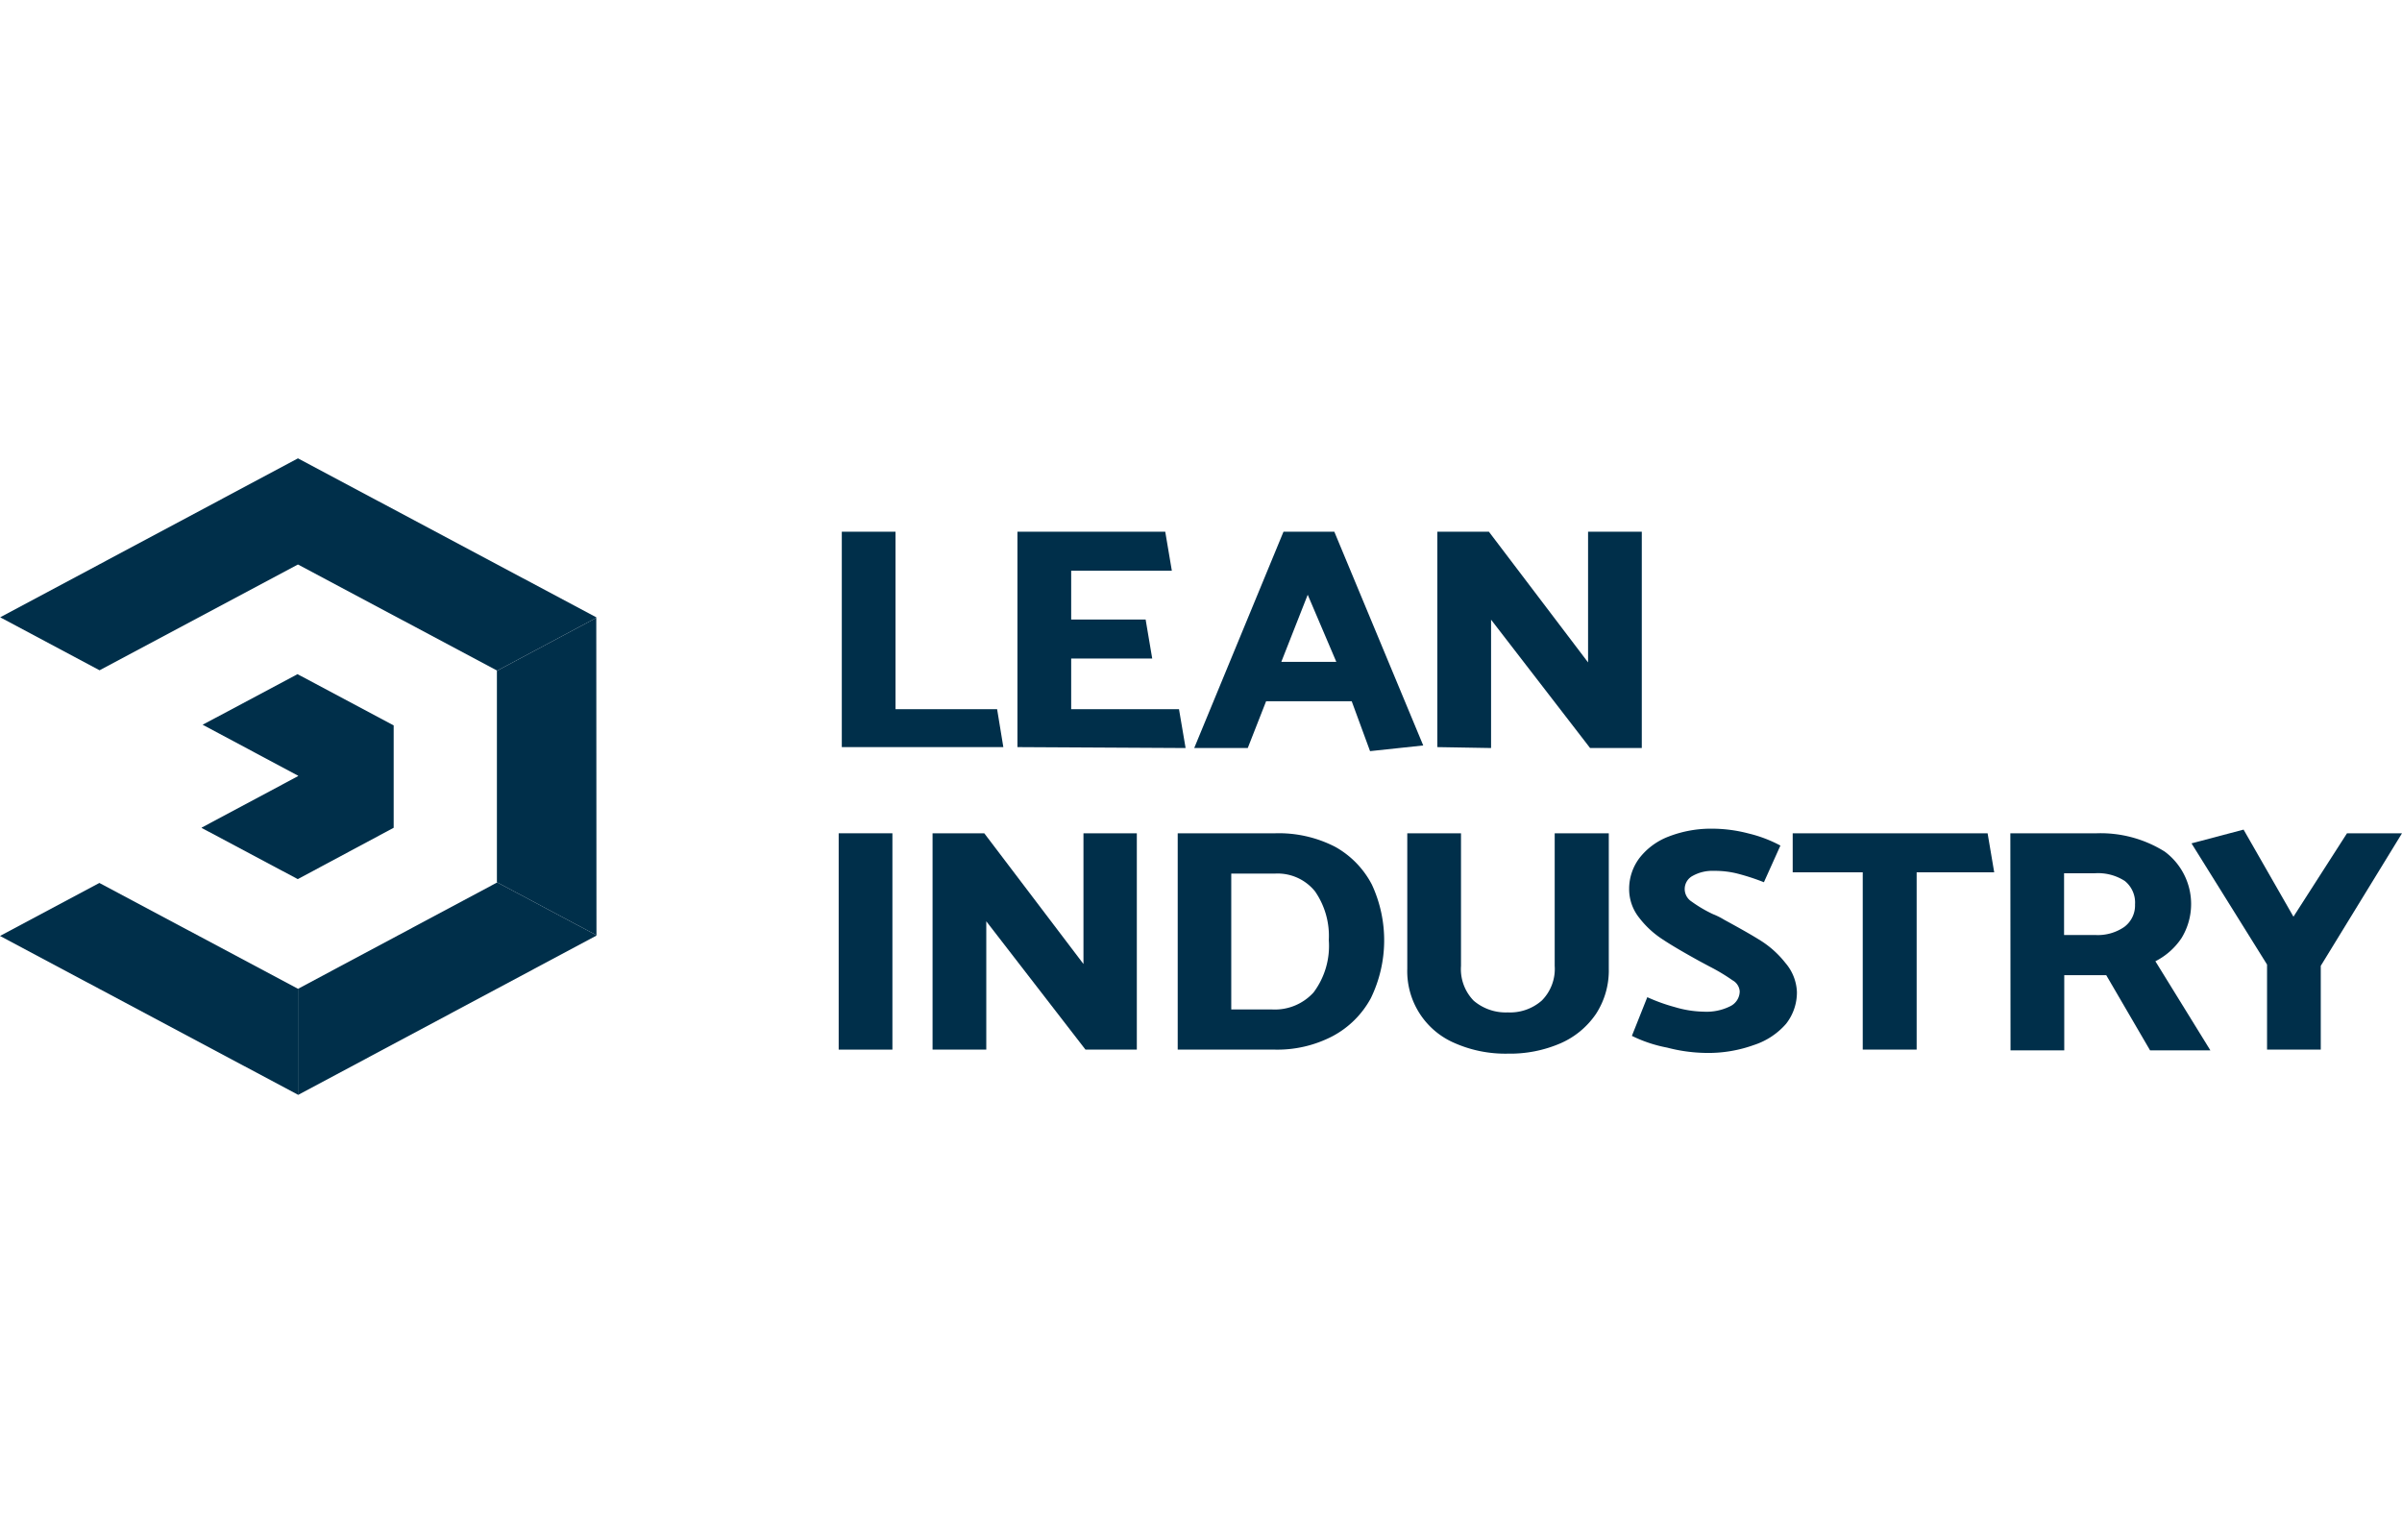 <svg id="Vrstva_1" data-name="Vrstva 1" xmlns="http://www.w3.org/2000/svg" width="131" height="84" viewBox="0 0 131 84"><defs><style>.cls-1{fill:#002f4a;}</style></defs><title>30-lean-industry</title><path class="cls-1" d="M54.72,40.75H45.91V29h2.93v9.68h5.54Z"/><path class="cls-1" d="M55.49,40.75V29h8.06l.36,2.13H58.42v2.66h4.06l.36,2.13H58.42v2.76H64.3l.36,2.12Z"/><path class="cls-1" d="M72.77,29l4.85,11.66-2.9.31-1-2.72H69.05l-1,2.55H65.13L70,29Zm-1.45,3.44-1.44,3.66h3Z"/><path class="cls-1" d="M78.39,40.75V29H81.2l5.41,7.13V29h2.93v11.8H86.72l-5.4-7v7Z"/><path class="cls-1" d="M45.74,57.25V45.45h2.93v11.8Z"/><path class="cls-1" d="M50.86,57.25V45.45h2.82l5.41,7.13V45.45H62v11.8H59.2l-5.41-7v7Z"/><path class="cls-1" d="M69.52,57.25H64.23V45.45h5.33a6.71,6.71,0,0,1,3.26.74,5,5,0,0,1,2,2.06,7.22,7.22,0,0,1-.06,6.2,5.08,5.08,0,0,1-2.09,2.07A6.51,6.51,0,0,1,69.52,57.25Zm0-9.6H67.15v7.41h2.24a2.85,2.85,0,0,0,2.25-.93,4.23,4.23,0,0,0,.83-2.85,4.27,4.27,0,0,0-.75-2.66A2.62,2.62,0,0,0,69.52,47.65Z"/><path class="cls-1" d="M79.68,45.45v7.23a2.47,2.47,0,0,0,.69,1.9,2.69,2.69,0,0,0,1.86.64,2.62,2.62,0,0,0,1.86-.65,2.45,2.45,0,0,0,.7-1.89V45.45h2.95v7.39a4.34,4.34,0,0,1-.69,2.45,4.52,4.52,0,0,1-1.93,1.61,6.93,6.93,0,0,1-2.89.57,6.85,6.85,0,0,1-2.88-.57,4.26,4.26,0,0,1-2.6-4.06l0-7.39Z"/><path class="cls-1" d="M89,56.5l.84-2.11a9.73,9.73,0,0,0,1.5.54,5.78,5.78,0,0,0,1.58.25,2.88,2.88,0,0,0,1.45-.3.91.91,0,0,0,.51-.81.75.75,0,0,0-.39-.6,10.27,10.27,0,0,0-1.25-.75l-.56-.3c-.85-.47-1.52-.86-2-1.18a5.1,5.1,0,0,1-1.28-1.18,2.5,2.5,0,0,1-.55-1.59,2.79,2.79,0,0,1,.57-1.68A3.66,3.66,0,0,1,91,45.63a6.38,6.38,0,0,1,2.42-.43,7.85,7.85,0,0,1,1.94.26,7.25,7.25,0,0,1,1.74.66l-.9,2a12.19,12.19,0,0,0-1.48-.48,5.07,5.07,0,0,0-1.26-.14,2.19,2.19,0,0,0-1.14.27.81.81,0,0,0-.07,1.4,7.18,7.18,0,0,0,1.17.69,4,4,0,0,1,.62.31c.9.49,1.59.88,2.07,1.19a5.31,5.31,0,0,1,1.26,1.16A2.58,2.58,0,0,1,98,54.11a2.77,2.77,0,0,1-.59,1.73A3.93,3.93,0,0,1,95.65,57a7.31,7.31,0,0,1-2.64.43,8.74,8.74,0,0,1-2.09-.29A7.47,7.47,0,0,1,89,56.5Z"/><path class="cls-1" d="M108.76,47.58h-4.23v9.67h-2.94V47.58H97.77V45.45H108.4Z"/><path class="cls-1" d="M109.64,45.45h4.72a6.58,6.58,0,0,1,3.7,1,3.56,3.56,0,0,1,.92,4.71,3.75,3.75,0,0,1-1.43,1.27l3,4.86h-3.29l-2.39-4.1h-2.29v4.1h-2.93Zm4.62,2.18h-1.69V51h1.73a2.54,2.54,0,0,0,1.55-.44,1.46,1.46,0,0,0,.59-1.23,1.51,1.51,0,0,0-.56-1.28A2.69,2.69,0,0,0,114.26,47.63Z"/><path class="cls-1" d="M123.64,57.25V52.61L119.52,46l2.84-.75L125.08,50,128,45.45h3l-4.43,7.23v4.57Z"/><polygon class="cls-1" points="32.53 51.01 32.53 51.03 16.26 59.72 16.25 59.71 16.25 53.93 16.26 53.93 27.1 48.14 27.1 48.12 32.53 51.01"/><polygon class="cls-1" points="32.52 33.7 32.53 51.01 27.1 48.12 27.1 36.59 32.52 33.7"/><polygon class="cls-1" points="16.25 25 16.25 25 0.01 33.67 5.43 36.56 16.25 30.79 16.25 30.79 16.25 30.79 27.1 36.57 27.1 36.59 32.52 33.7 32.52 33.67 16.25 25"/><polygon class="cls-1" points="0 51.05 16.25 59.71 16.25 53.93 5.42 48.16 0 51.05"/><polygon class="cls-1" points="21.46 39.56 16.26 36.79 16.23 36.77 11.05 39.53 16.26 42.31 16.26 42.33 11 45.14 11 45.16 16.24 47.95 16.26 47.94 21.47 45.15 21.47 45.09 21.47 39.56 21.46 39.56"/></svg>